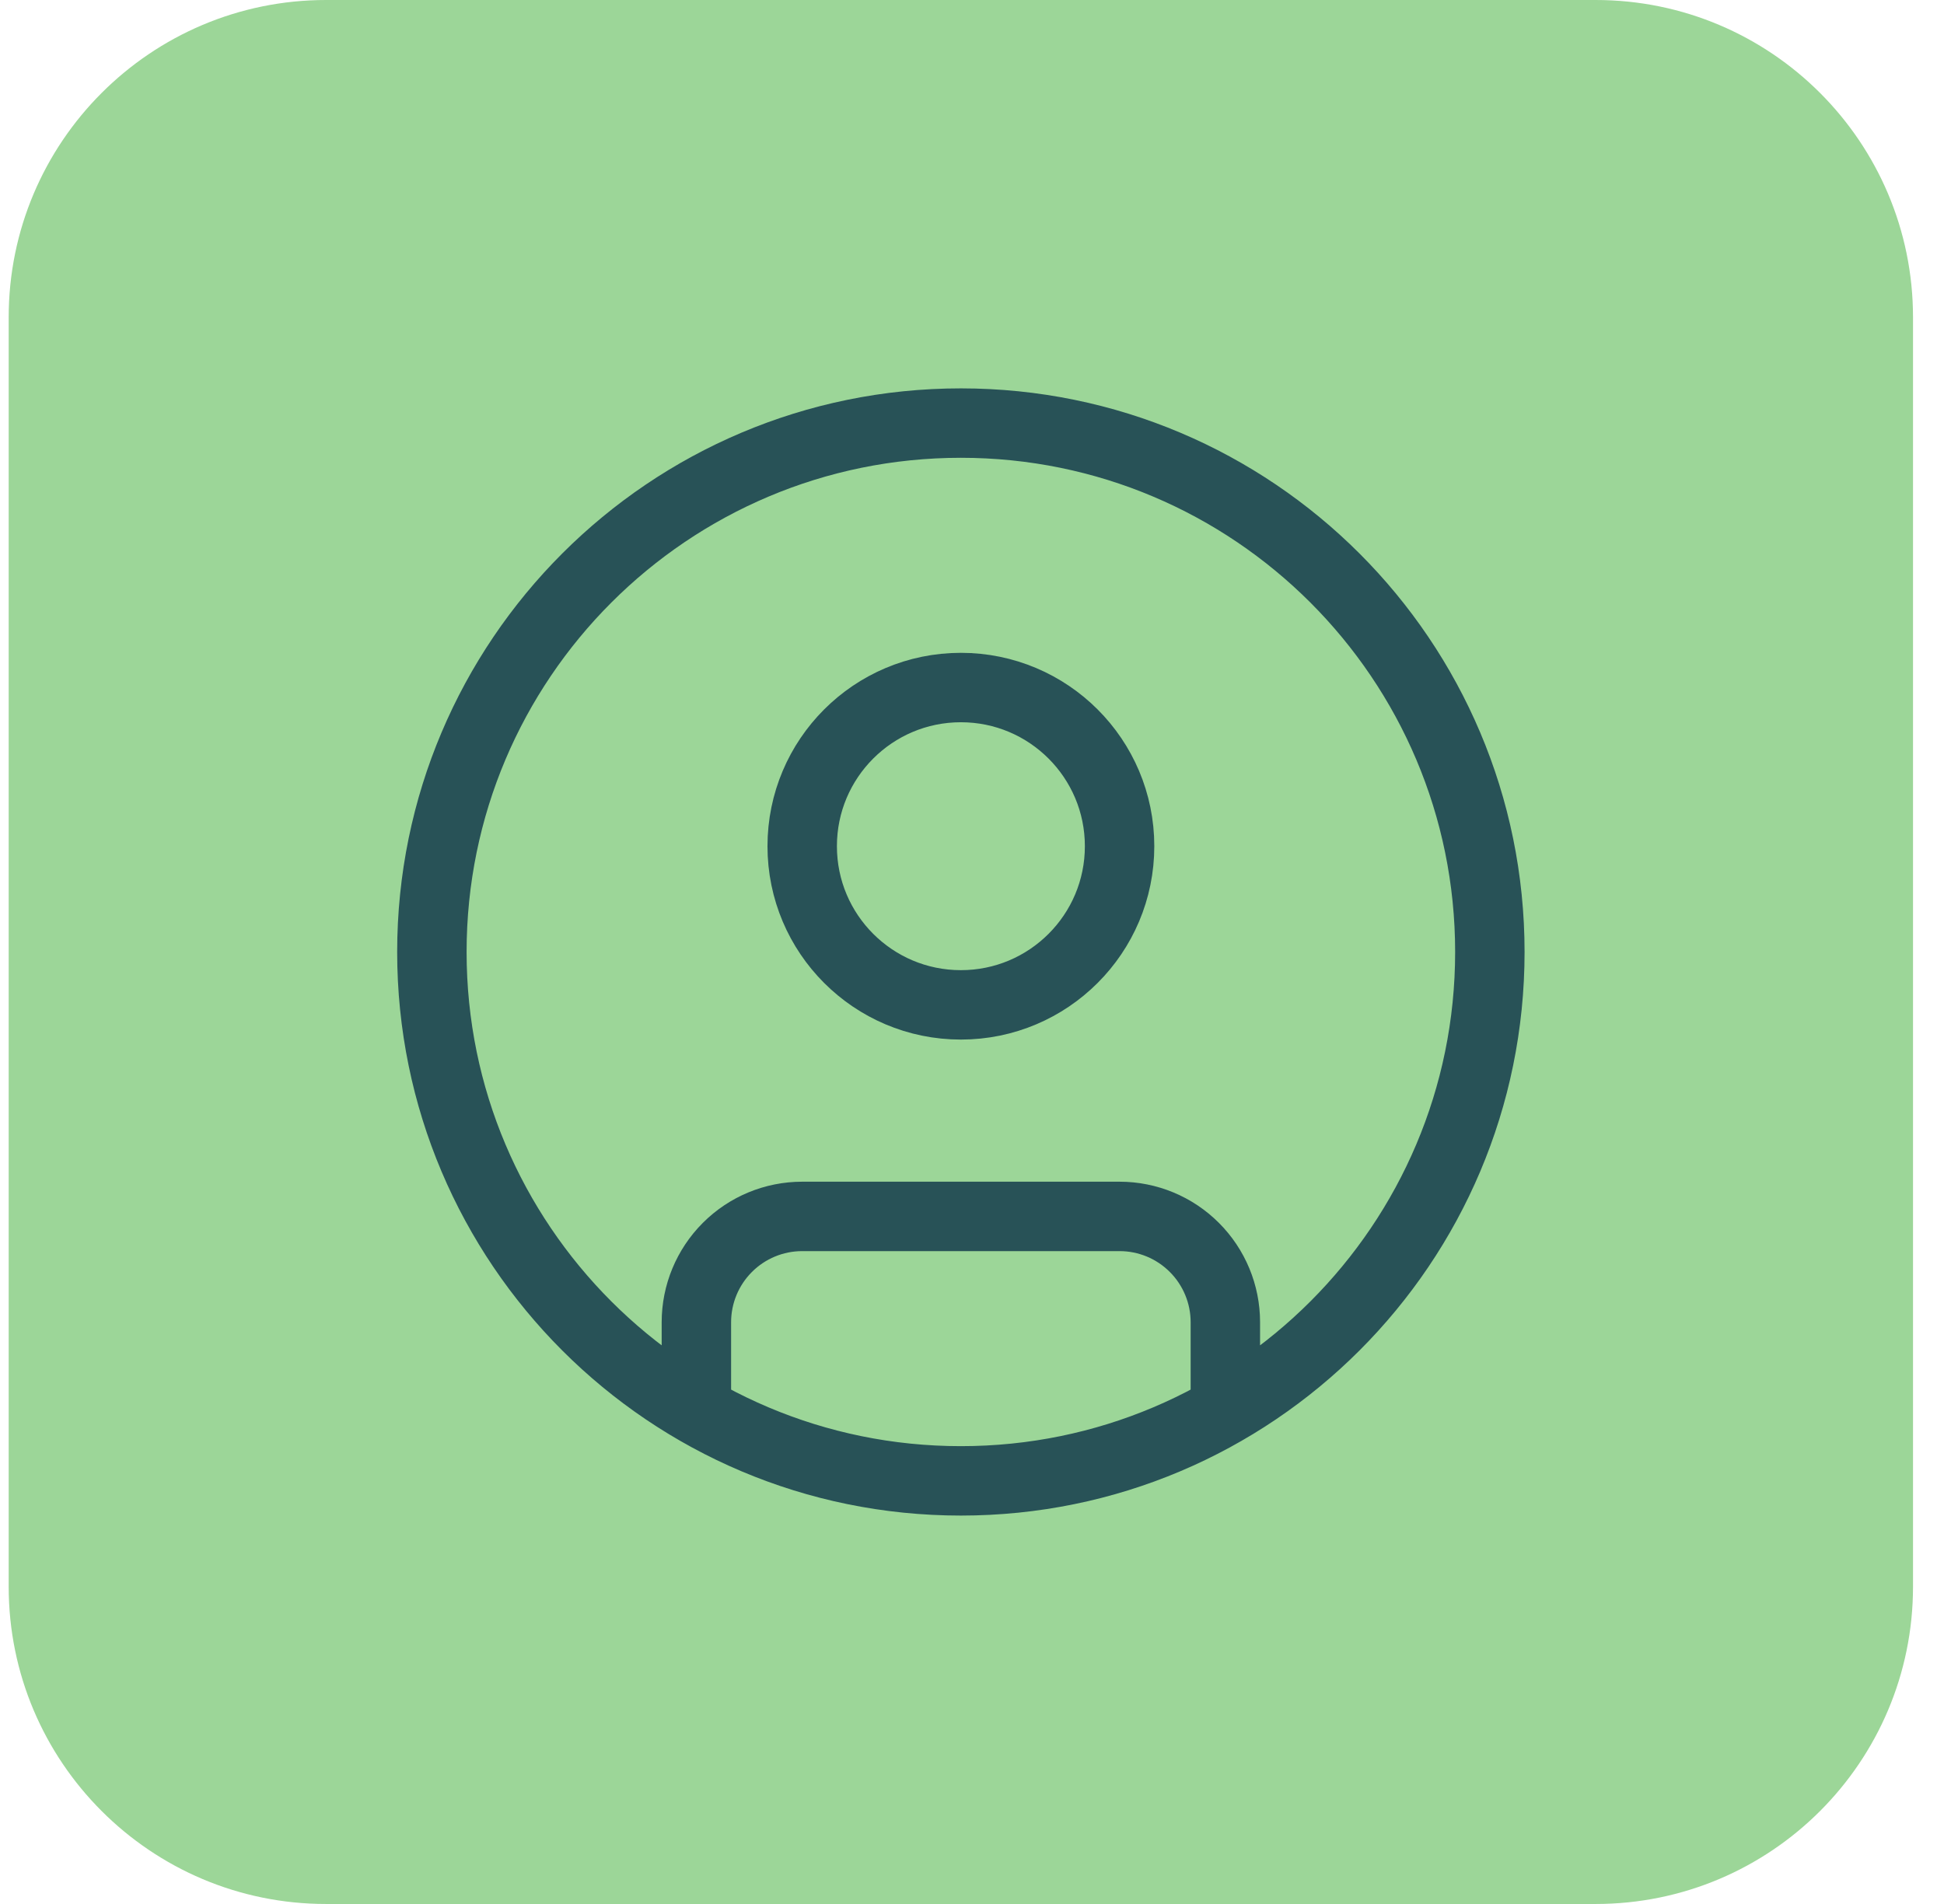 <?xml version="1.0" encoding="UTF-8"?> <svg xmlns="http://www.w3.org/2000/svg" width="49" height="48" viewBox="0 0 49 48" fill="none"><path d="M0.219 8C0.219 3.582 3.801 0 8.219 0H40.219C44.638 0 48.219 3.582 48.219 8V40C48.219 44.418 44.638 48 40.219 48H8.219C3.801 48 0.219 44.418 0.219 40V8Z" fill="#9CD698"></path><path d="M17.553 35.549V33.333C17.553 32.626 17.834 31.948 18.334 31.448C18.834 30.947 19.512 30.666 20.22 30.666H28.22C28.927 30.666 29.605 30.947 30.105 31.448C30.605 31.948 30.886 32.626 30.886 33.333V35.549M37.553 24C37.553 31.364 31.583 37.333 24.22 37.333C16.856 37.333 10.886 31.364 10.886 24C10.886 16.636 16.856 10.666 24.22 10.666C31.583 10.666 37.553 16.636 37.553 24ZM28.22 21.333C28.22 23.542 26.429 25.333 24.22 25.333C22.01 25.333 20.22 23.542 20.22 21.333C20.22 19.124 22.01 17.333 24.22 17.333C26.429 17.333 28.22 19.124 28.22 21.333Z" stroke="#285257" stroke-width="1.75" stroke-linecap="round" stroke-linejoin="round"></path></svg> 